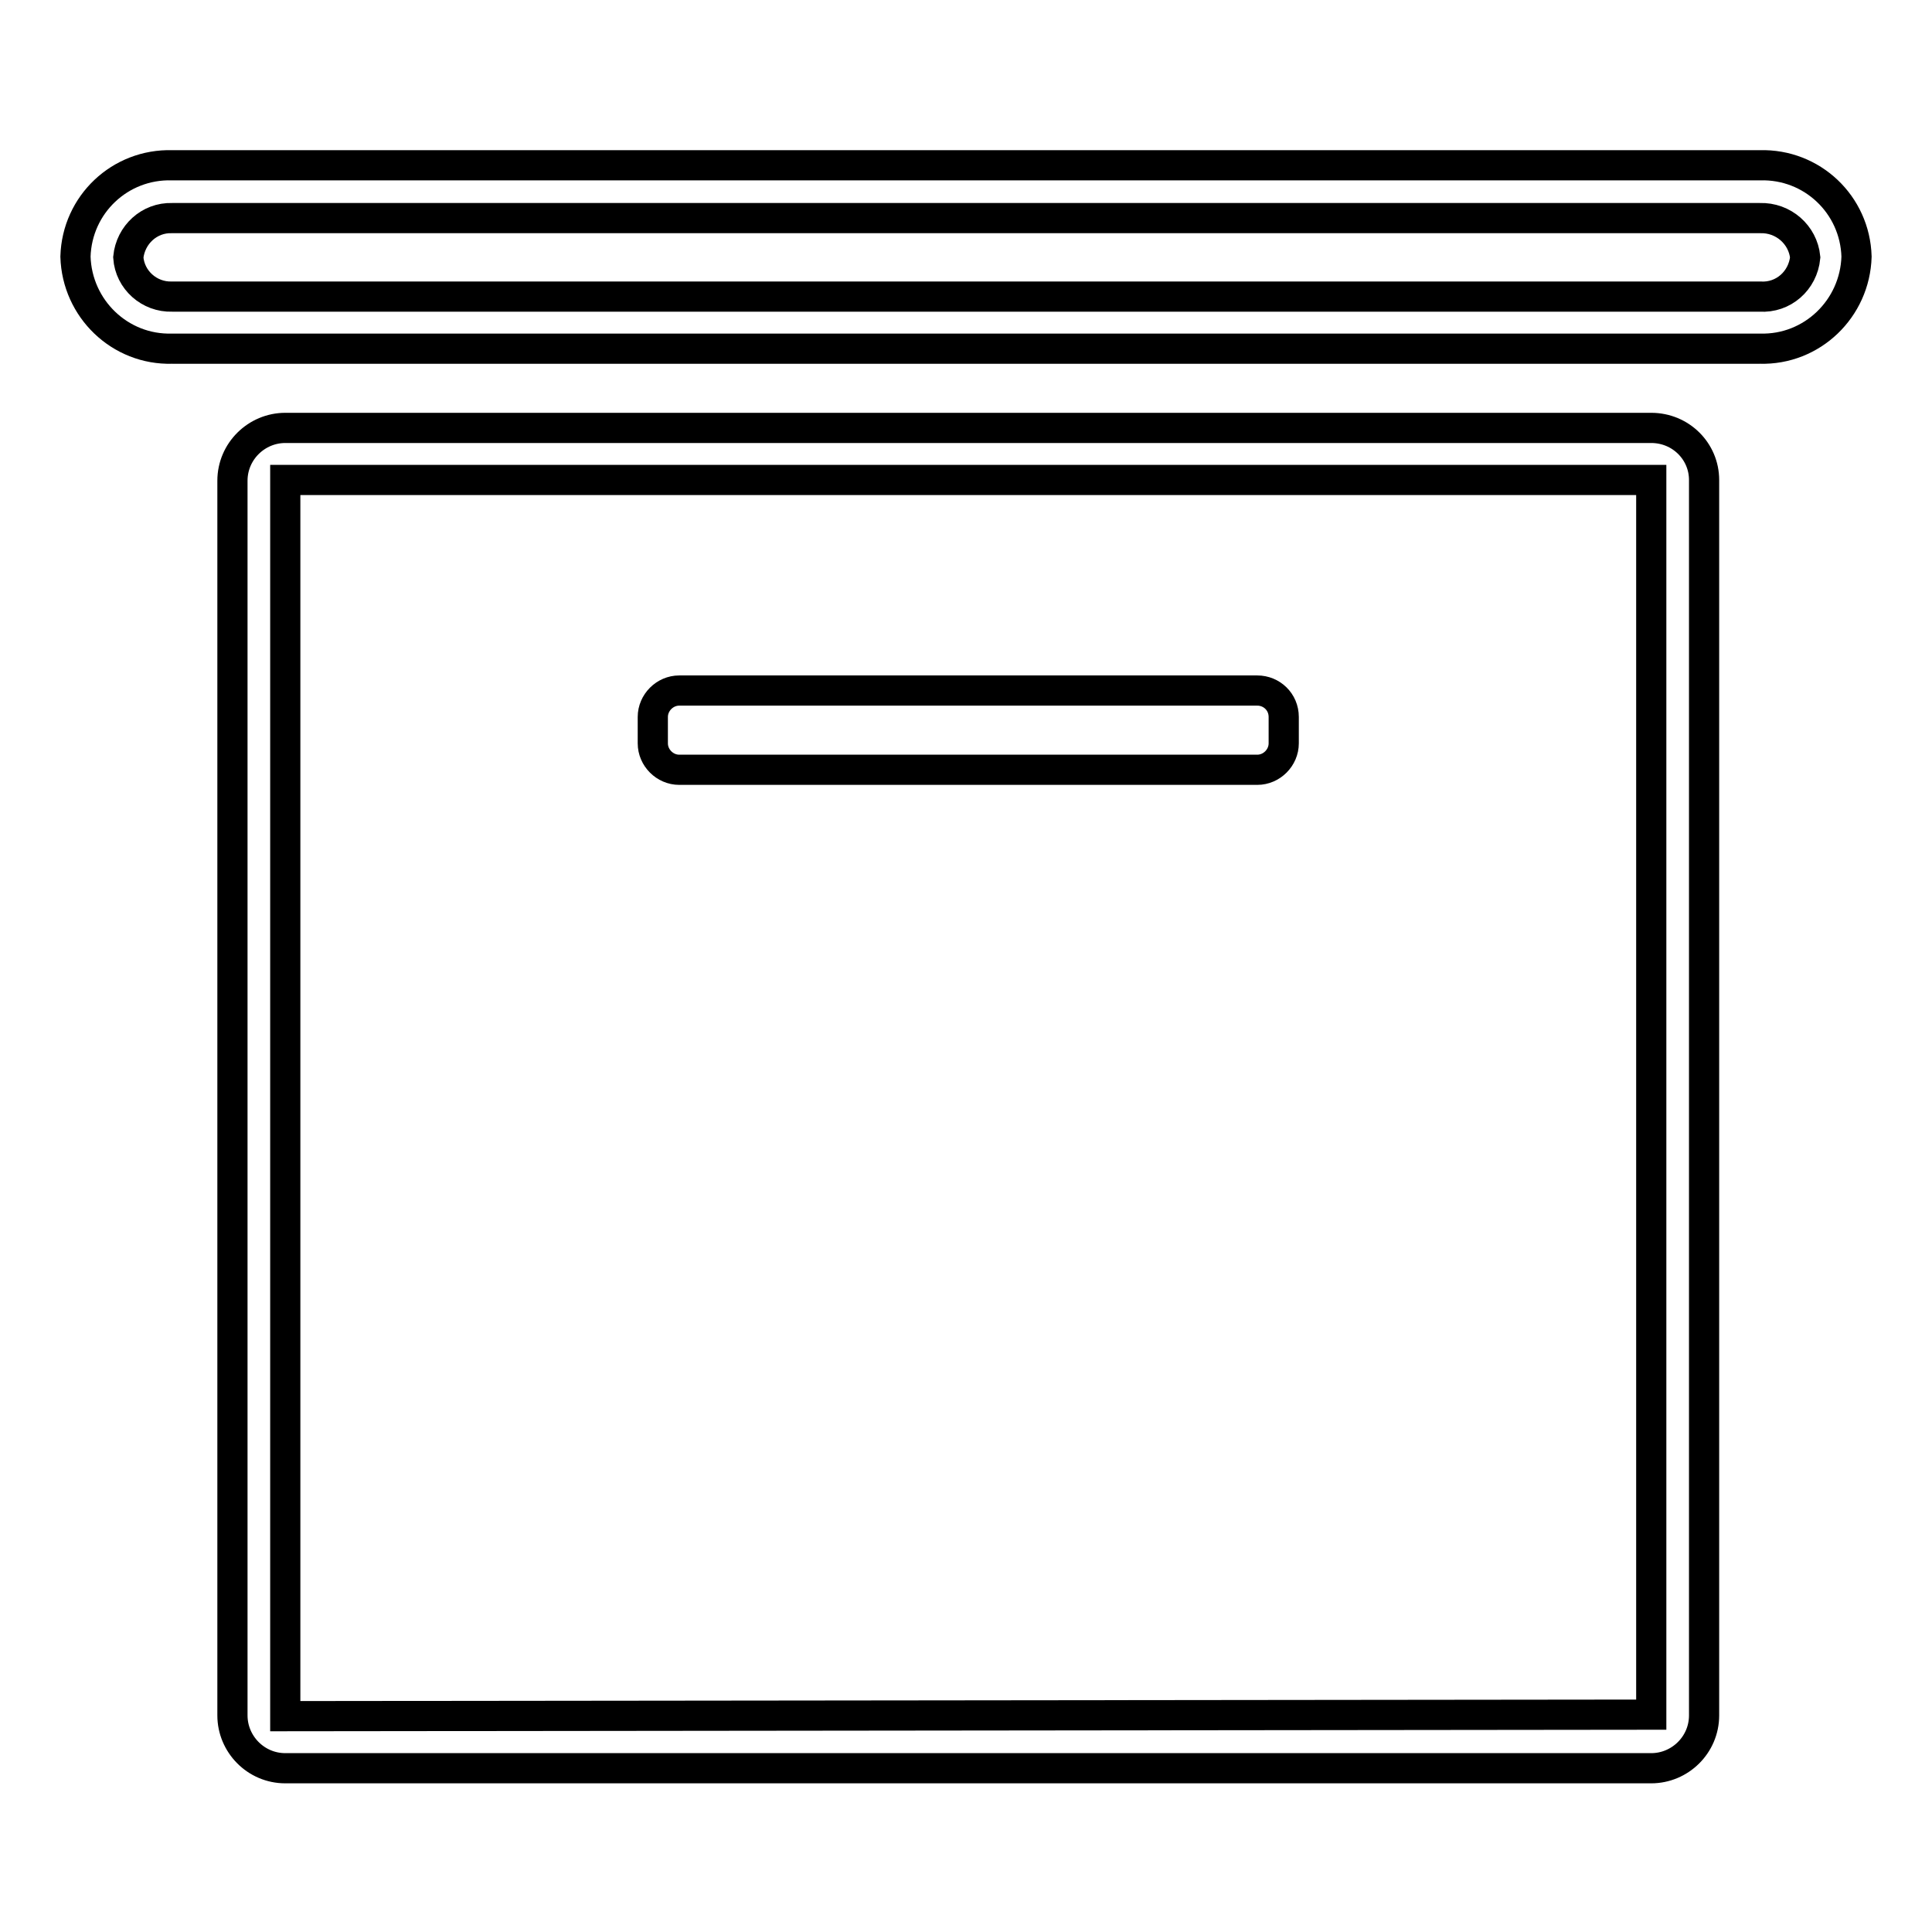 <?xml version="1.0" encoding="utf-8"?>
<!-- Svg Vector Icons : http://www.onlinewebfonts.com/icon -->
<!DOCTYPE svg PUBLIC "-//W3C//DTD SVG 1.1//EN" "http://www.w3.org/Graphics/SVG/1.1/DTD/svg11.dtd">
<svg version="1.1" xmlns="http://www.w3.org/2000/svg" xmlns:xlink="http://www.w3.org/1999/xlink" x="0px" y="0px" viewBox="0 0 256 256" enable-background="new 0 0 256 256" xml:space="preserve">
<g> <path stroke-width="4" fill-opacity="0" stroke="#000000"  d="M218.8,56.7h-181c-3.8,0-7,3.1-7,7l0,0v163.6c0,3.8,3.1,7,7,7h181c3.8,0,7-3.1,7-7V63.6 C225.8,59.8,222.7,56.7,218.8,56.7z M37.8,227.4c0-0.1,0-0.1,0-0.2V63.6h181v163.6L37.8,227.4z M233.2,21.9H22.8 C15.9,21.7,10.2,27.1,10,34c0,0,0,0,0,0c0.2,6.9,5.9,12.4,12.8,12.2c0,0,0,0,0,0h210.4c6.9,0.2,12.6-5.3,12.8-12.2c0,0,0,0,0,0 C245.8,27.1,240.1,21.7,233.2,21.9C233.2,21.9,233.2,21.9,233.2,21.9z M22.8,39.3c-3,0.1-5.6-2.2-5.8-5.2c0.3-3,2.8-5.3,5.8-5.2 h210.4c3.1-0.1,5.7,2.2,6,5.2c-0.3,3.1-2.9,5.4-6,5.2H22.8z"/> <path stroke-width="4" fill-opacity="0" stroke="#000000"  d="M166.6,91.5H90c-1.9,0-3.5,1.6-3.5,3.5v3.5c0,1.9,1.6,3.5,3.5,3.5h76.6c1.9,0,3.5-1.6,3.5-3.5v-3.5 C170.1,93,168.5,91.5,166.6,91.5L166.6,91.5z"/></g>
</svg>